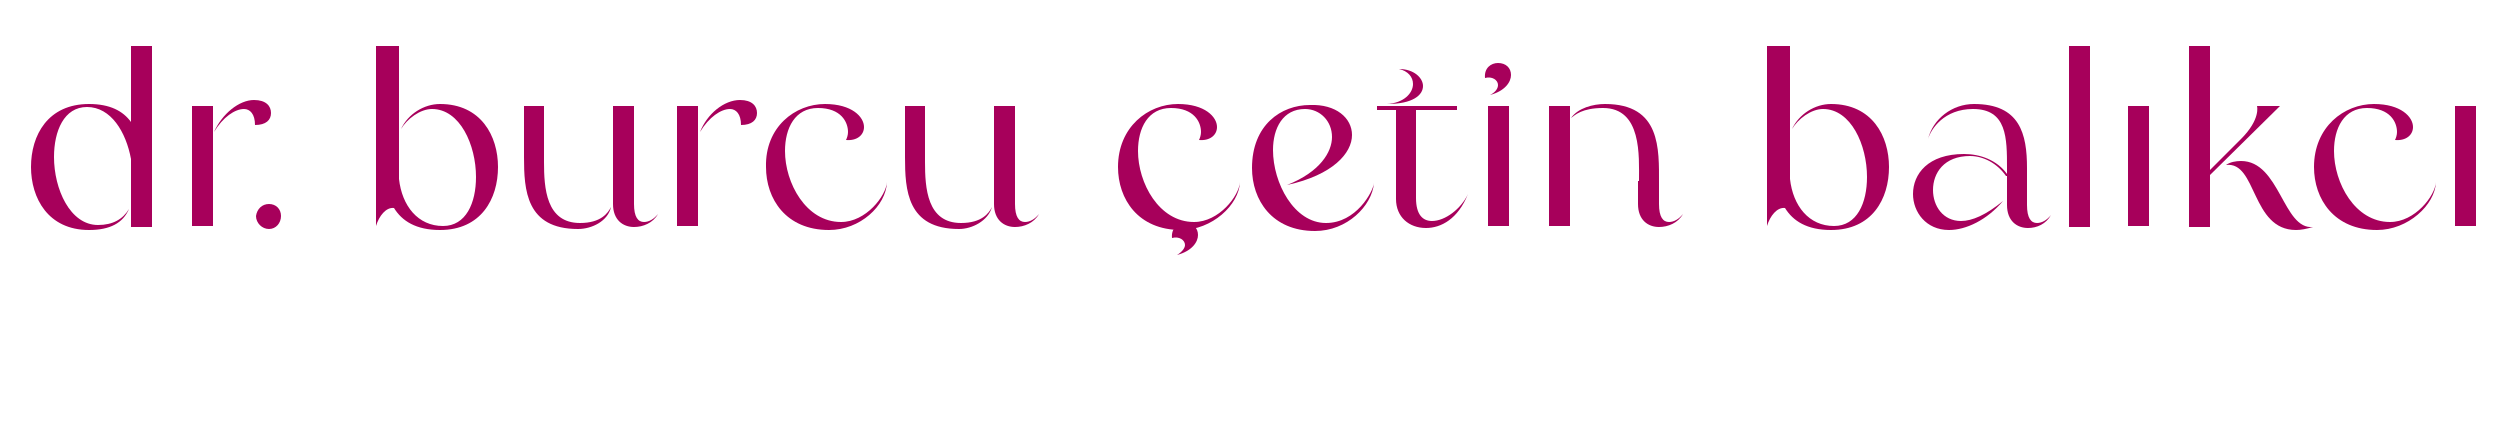 <?xml version="1.0" encoding="utf-8"?>
<!-- Generator: Adobe Illustrator 28.0.0, SVG Export Plug-In . SVG Version: 6.00 Build 0)  -->
<svg version="1.1" id="Layer_1" xmlns="http://www.w3.org/2000/svg" xmlns:xlink="http://www.w3.org/1999/xlink" x="0px" y="0px"
	 viewBox="0 0 250 42.1" style="enable-background:new 0 0 250 42.1;" xml:space="preserve">
<style type="text/css">
	.st0{fill:#A7005B;}
</style>
<g>
	<g>
		<g>
			<g>
				<path class="st0" d="M5.4,15.7c0,3.2,1.6,6.8,4.4,6.8c1.5,0,2.5-0.6,3.1-1.6c-0.6,1.4-1.9,2.1-4,2.1c-4.1,0-5.8-3.2-5.8-6.3
					c0-3.2,1.7-6.3,5.8-6.3c2.1,0,3.4,0.7,4.2,1.8V4.6h2.1v18.1h-2.1v-6.8c-0.5-2.7-2-5.2-4.4-5.2C6.4,10.7,5.4,13.1,5.4,15.7z"/>
				<path class="st0" d="M19.2,10.6h2.1v12h-2.1V10.6z M25.4,10c1.2,0,1.7,0.6,1.7,1.3s-0.5,1.2-1.6,1.2c0-1.1-0.5-1.6-1.1-1.6
					c-0.9,0-2.1,0.8-3,2.3C22.2,11.4,23.9,10,25.4,10z"/>
				<path class="st0" d="M26.9,20.4c0.7,0,1.2,0.5,1.2,1.2s-0.5,1.3-1.2,1.3s-1.3-0.6-1.3-1.3C25.7,20.9,26.2,20.4,26.9,20.4z"/>
				<path class="st0" d="M37.8,4.6h2.1v13.3c0.3,2.7,1.9,4.7,4.4,4.7c2.3,0,3.3-2.3,3.3-4.9c0-3.2-1.6-6.8-4.4-6.8
					c-1.2,0-2.5,1-3.1,2c0.7-1.5,2.3-2.5,3.9-2.5c4.1,0,5.8,3.2,5.8,6.3c0,3.2-1.7,6.3-5.8,6.3c-2.4,0-3.8-0.9-4.6-2.2
					c-0.8-0.1-1.5,0.8-1.8,1.8v-18C37.6,4.6,37.8,4.6,37.8,4.6z"/>
				<path class="st0" d="M57.8,22.9c-5.2,0-5.4-3.9-5.4-7.2c0-0.3,0-0.5,0-0.7v-4.4h2v4.6c0,0.3,0,0.6,0,1c0,2.6,0.2,6.1,3.6,6.1
					c2.1,0,2.8-1,3.1-1.6C60.8,22.1,59.2,22.9,57.8,22.9z M61.3,10.6h2.1v9.8c0,1.3,0.4,1.8,1,1.8c0.5,0,1-0.3,1.4-0.8
					c-0.5,0.9-1.5,1.3-2.4,1.3c-1.1,0-2.1-0.7-2.1-2.3C61.3,20.4,61.3,10.6,61.3,10.6z"/>
				<path class="st0" d="M67.7,10.6h2.1v12h-2.1V10.6z M74,10c1.2,0,1.7,0.6,1.7,1.3s-0.5,1.2-1.6,1.2c0-1.1-0.5-1.6-1.1-1.6
					c-0.9,0-2.1,0.8-3,2.3C70.7,11.4,72.4,10,74,10z"/>
				<path class="st0" d="M82.5,10.4c2.7,0,3.9,1.3,3.9,2.3c0,0.8-0.7,1.4-1.8,1.3c0.1-0.2,0.2-0.5,0.2-0.8c0-1-0.7-2.4-3-2.4
					s-3.3,2-3.3,4.3c0,3.2,2.1,7.1,5.6,7.1c2.5,0,4.5-2.6,4.6-4C88.6,20.6,86,23,82.9,23c-4.3,0-6.3-3.1-6.3-6.3
					C76.5,12.7,79.5,10.4,82.5,10.4z"/>
				<path class="st0" d="M95.9,22.9c-5.2,0-5.4-3.9-5.4-7.2c0-0.3,0-0.5,0-0.7v-4.4h2v4.6c0,0.3,0,0.6,0,1c0,2.6,0.2,6.1,3.6,6.1
					c2.1,0,2.8-1,3.1-1.6C98.8,22.1,97.2,22.9,95.9,22.9z M99.4,10.6h2.1v9.8c0,1.3,0.4,1.8,1,1.8c0.5,0,1-0.3,1.4-0.8
					c-0.5,0.9-1.5,1.3-2.4,1.3c-1.1,0-2.1-0.7-2.1-2.3V10.6z"/>
				<path class="st0" d="M117.8,10.4c2.7,0,3.9,1.3,3.9,2.3c0,0.8-0.7,1.4-1.8,1.3c0.1-0.2,0.2-0.5,0.2-0.8c0-1-0.7-2.4-3-2.4
					s-3.3,2-3.3,4.3c0,3.2,2.1,7.1,5.6,7.1c2.5,0,4.5-2.6,4.6-4c-0.1,2.3-2.8,4.8-5.9,4.8c-4.3,0-6.3-3.1-6.3-6.3
					C111.8,12.7,114.8,10.4,117.8,10.4z"/>
				<path class="st0" d="M135.2,13.5c0,1.8-1.9,4-6.5,5c3.3-1.3,4.5-3.3,4.5-4.8c0-1.6-1.2-2.8-2.7-2.8c-2.2,0-3.2,1.9-3.2,4.1
					c0,3.3,2.1,7.3,5.3,7.3c3,0,4.7-3.1,4.8-4c-0.2,2.3-2.7,4.8-5.9,4.8c-4.3,0-6.3-3.1-6.3-6.3c0-4.3,2.9-6.3,5.8-6.3
					C133.6,10.4,135.2,11.8,135.2,13.5z"/>
				<path class="st0" d="M139.6,11h-1.9v-0.4h8V11h-4.1v8.8c0,1.7,0.7,2.3,1.6,2.3c1.3,0,2.9-1.2,3.6-2.7c-1,2.5-2.7,3.4-4.2,3.4
					c-1.7,0-3-1.1-3-2.9L139.6,11L139.6,11z M142.3,8.6c0,0.9-1,1.8-3.6,1.8c1.7-0.1,2.6-1.1,2.6-2c0-0.7-0.5-1.3-1.4-1.5
					C141.4,6.9,142.3,7.8,142.3,8.6z"/>
				<path class="st0" d="M149.8,8.5c0-0.5-0.6-0.9-1.3-0.7c-0.1-1,0.6-1.5,1.3-1.5c0.8,0,1.3,0.5,1.3,1.2s-0.6,1.6-2.1,2
					C149.6,9.2,149.8,8.8,149.8,8.5z M150.9,10.6v12h-2.1v-12H150.9z"/>
				<path class="st0" d="M154.9,10.6h2.1v12h-2.1V10.6z M163.9,18.1c0-2.5,0.3-7.3-3.6-7.3c-2.1,0-2.8,0.7-3.2,1
					c0.7-1,2.2-1.4,3.4-1.4c5.6,0,5.4,4.5,5.4,7.9v2.1c0,1.3,0.4,1.8,1,1.8c0.5,0,1-0.3,1.4-0.8c-0.5,0.9-1.5,1.3-2.4,1.3
					c-1.1,0-2.1-0.7-2.1-2.3v-2.3C163.8,18.1,163.9,18.1,163.9,18.1z"/>
				<path class="st0" d="M176.9,4.6h2.1v13.3c0.3,2.7,1.9,4.7,4.4,4.7c2.3,0,3.3-2.3,3.3-4.9c0-3.2-1.6-6.8-4.4-6.8
					c-1.2,0-2.5,1-3.1,2c0.7-1.5,2.3-2.5,3.9-2.5c4.1,0,5.8,3.2,5.8,6.3c0,3.2-1.7,6.3-5.8,6.3c-2.4,0-3.8-0.9-4.6-2.2
					c-0.8-0.1-1.5,0.8-1.8,1.8v-18C176.7,4.6,176.9,4.6,176.9,4.6z"/>
				<path class="st0" d="M200.6,17.6c-0.9-1.3-2.3-2-3.6-2c-2.6,0-3.7,1.7-3.7,3.4c0,1.6,1,3.1,2.8,3.1c1.1,0,2.5-0.6,4.2-2
					c-1.6,1.9-3.7,2.9-5.4,2.9c-2.3,0-3.6-1.8-3.6-3.6c0-2,1.5-4,5.1-4c1.6,0,3.3,0.6,4.3,2v-0.6c0-3,0-5.9-3.4-5.9
					c-2.9,0-4.2,2-4.5,3c0.5-2,2.4-3.5,4.6-3.5c4.6,0,5.3,3,5.3,6.4v3.7c0,1.3,0.4,1.8,1,1.8c0.5,0,1-0.3,1.4-0.8
					c-0.5,0.9-1.4,1.3-2.3,1.3c-1.1,0-2.1-0.7-2.1-2.3v-2.9H200.6z M192.6,14v-0.1C192.6,13.9,192.6,13.9,192.6,14z"/>
				<path class="st0" d="M206.9,4.6h2.1v18.1h-2.1V4.6z"/>
				<path class="st0" d="M214.9,10.6v12h-2.1v-12H214.9z"/>
				<path class="st0" d="M218.9,4.6h2.1V17l3.1-3.1c2-2,1.6-3.3,1.6-3.3h2.3l-7,6.9v5.2h-2.1L218.9,4.6L218.9,4.6z M224.1,16.1
					c3.9,0,4.2,6.9,7.2,6.6c-0.7,0.2-1.2,0.3-1.7,0.3c-4.5,0-3.9-6.9-7-6.5C223,16.2,223.6,16.1,224.1,16.1z"/>
				<path class="st0" d="M237.4,10.4c2.7,0,3.9,1.3,3.9,2.3c0,0.8-0.7,1.4-1.8,1.3c0.1-0.2,0.2-0.5,0.2-0.8c0-1-0.7-2.4-3-2.4
					s-3.3,2-3.3,4.3c0,3.2,2.1,7.1,5.6,7.1c2.5,0,4.5-2.6,4.6-4c-0.1,2.3-2.8,4.8-5.9,4.8c-4.3,0-6.3-3.1-6.3-6.3
					C231.4,12.7,234.4,10.4,237.4,10.4z"/>
				<path class="st0" d="M247.6,10.6v12h-2.1v-12H247.6z"/>
			</g>
			<path class="st0" d="M118.5,24.5c0-0.5-0.6-0.9-1.3-0.7c-0.1-1,0.6-1.5,1.3-1.5c0.8,0,1.3,0.5,1.3,1.2s-0.6,1.6-2.1,2
				C118.2,25.2,118.5,24.8,118.5,24.5z"/>
		</g>
	</g>
</g>
</svg>
